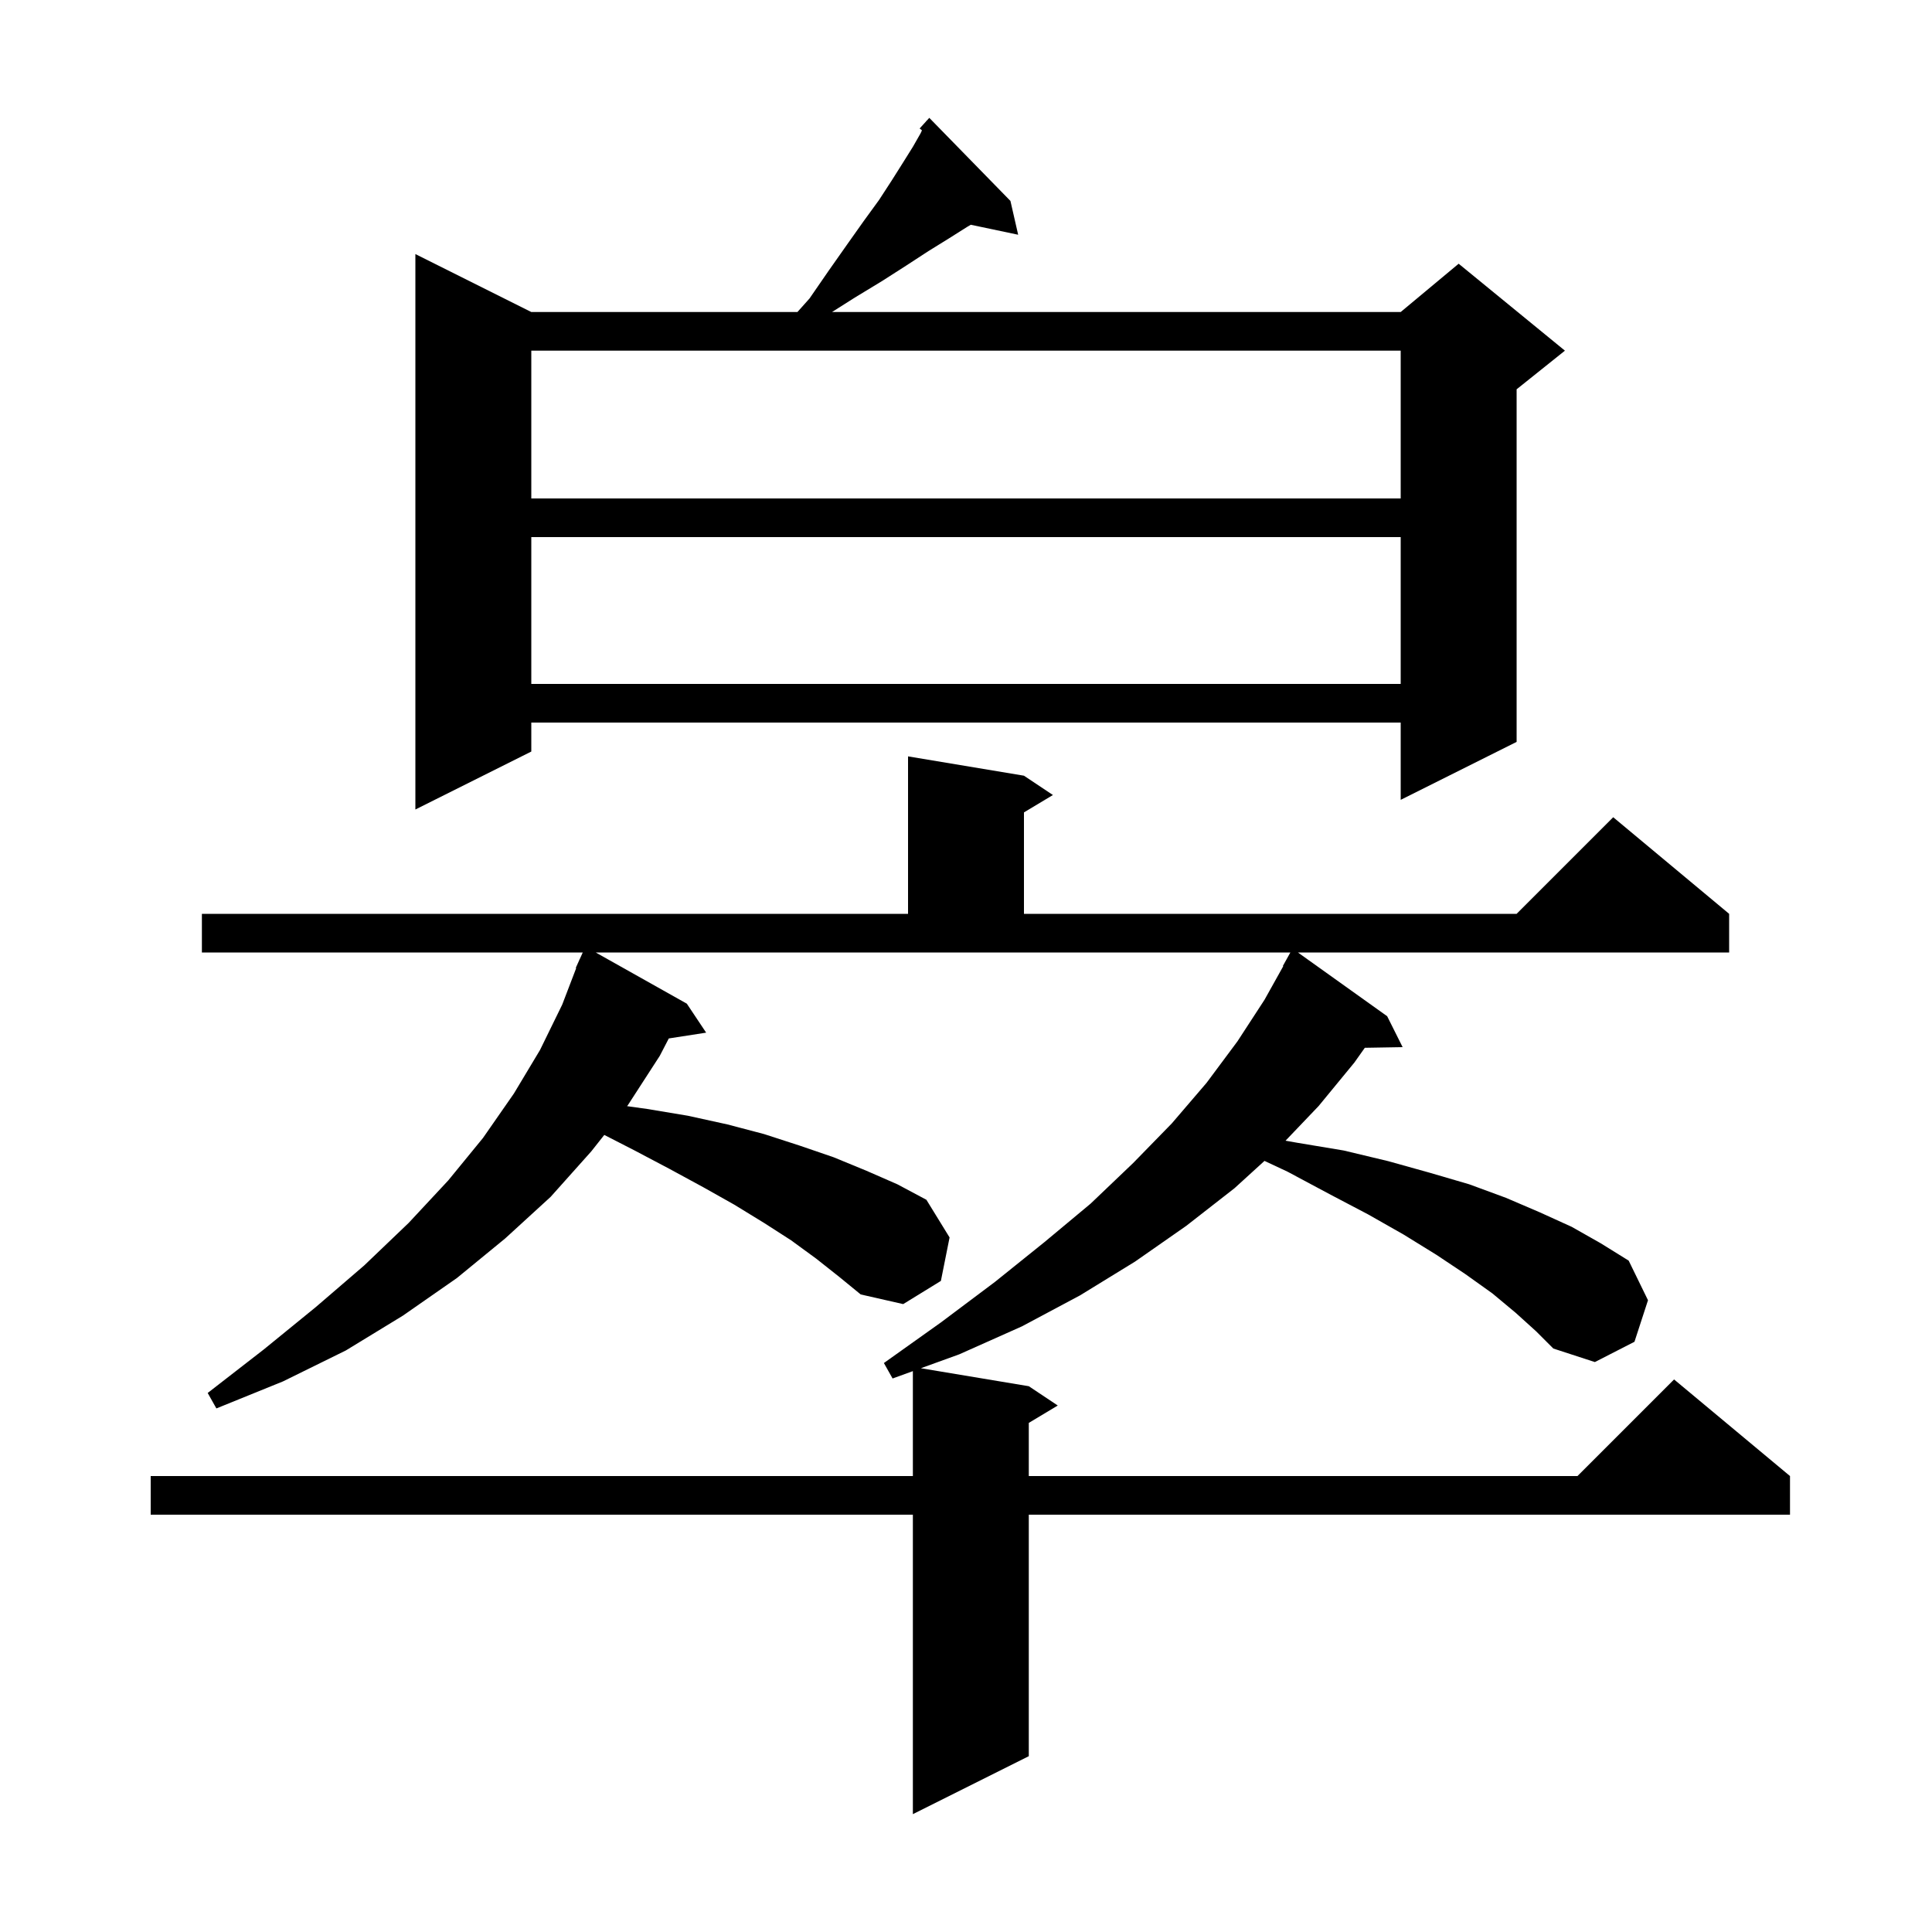 <svg xmlns="http://www.w3.org/2000/svg" xmlns:xlink="http://www.w3.org/1999/xlink" version="1.1" baseProfile="full" viewBox="0 0 200 200" width="200" height="200"><g fill="currentColor"><path d="M 156.9 135.9 L 154.5 133.9 L 151.7 131.9 L 148.7 129.9 L 145.3 127.8 L 141.6 125.7 L 137.6 123.6 L 133.3 121.3 L 130.899 120.176 L 127.8 123.0 L 122.8 126.9 L 117.5 130.6 L 111.8 134.1 L 105.8 137.3 L 99.3 140.2 L 95.33 141.638 L 106.5 143.5 L 109.5 145.5 L 106.5 147.3 L 106.5 152.8 L 163.3 152.8 L 173.3 142.8 L 185.3 152.8 L 185.3 156.8 L 106.5 156.8 L 106.5 181.8 L 94.5 187.8 L 94.5 156.8 L 15.6 156.8 L 15.6 152.8 L 94.5 152.8 L 94.5 141.939 L 92.4 142.7 L 91.5 141.1 L 97.4 136.9 L 103.0 132.7 L 108.1 128.6 L 112.9 124.6 L 117.3 120.4 L 121.3 116.3 L 124.9 112.1 L 128.1 107.8 L 130.9 103.5 L 132.842 100.02 L 132.8 100.0 L 133.578 98.6 L 61.668 98.6 L 71.1 103.9 L 73.1 106.9 L 69.233 107.5 L 68.3 109.3 L 65.0 114.4 L 64.914 114.509 L 67.0 114.8 L 71.2 115.5 L 75.3 116.4 L 79.1 117.4 L 82.8 118.6 L 86.3 119.8 L 89.7 121.2 L 92.9 122.6 L 95.9 124.2 L 98.3 128.1 L 97.4 132.6 L 93.5 135.0 L 89.1 134.0 L 86.9 132.2 L 84.5 130.3 L 81.9 128.4 L 79.1 126.6 L 76.0 124.7 L 72.8 122.9 L 69.3 121.0 L 65.7 119.1 L 62.556 117.488 L 61.2 119.2 L 57.0 123.9 L 52.3 128.2 L 47.3 132.3 L 41.7 136.2 L 35.8 139.8 L 29.3 143.0 L 22.4 145.8 L 21.5 144.2 L 27.3 139.7 L 32.7 135.3 L 37.7 131.0 L 42.3 126.6 L 46.4 122.2 L 50.0 117.8 L 53.2 113.2 L 55.9 108.7 L 58.2 104.0 L 59.649 100.216 L 59.6 100.2 L 59.951 99.427 L 60.0 99.3 L 60.008 99.303 L 60.327 98.6 L 20.9 98.6 L 20.9 94.6 L 94.0 94.6 L 94.0 78.3 L 106.0 80.3 L 109.0 82.3 L 106.0 84.1 L 106.0 94.6 L 157.0 94.6 L 167.0 84.6 L 179.0 94.6 L 179.0 98.6 L 134.36 98.6 L 143.6 105.2 L 145.2 108.4 L 141.286 108.467 L 140.2 110.0 L 136.5 114.5 L 133.078 118.084 L 134.3 118.3 L 139.1 119.1 L 143.7 120.2 L 148.0 121.4 L 152.1 122.6 L 155.9 124.0 L 159.4 125.5 L 162.7 127.0 L 165.7 128.7 L 168.6 130.5 L 170.6 134.6 L 169.2 138.9 L 165.1 141.0 L 160.8 139.6 L 159.0 137.8 Z M 104.6 20.8 L 105.4 24.3 L 100.495 23.267 L 100.1 23.5 L 98.2 24.7 L 96.1 26.0 L 93.8 27.5 L 91.3 29.1 L 88.5 30.8 L 86.132 32.3 L 145.0 32.3 L 151.0 27.3 L 162.0 36.3 L 157.0 40.3 L 157.0 76.8 L 145.0 82.8 L 145.0 74.8 L 55.0 74.8 L 55.0 77.8 L 43.0 83.8 L 43.0 26.3 L 55.0 32.3 L 82.55 32.3 L 83.8 30.9 L 85.8 28.0 L 87.7 25.3 L 89.4 22.9 L 91.0 20.7 L 92.3 18.7 L 93.5 16.8 L 94.5 15.2 L 95.3 13.8 L 95.442 13.493 L 95.2 13.3 L 95.872 12.561 L 95.9 12.5 L 95.915 12.514 L 96.2 12.2 Z M 55.0 55.6 L 55.0 70.8 L 145.0 70.8 L 145.0 55.6 Z M 55.0 36.3 L 55.0 51.6 L 145.0 51.6 L 145.0 36.3 Z "/></g></svg>